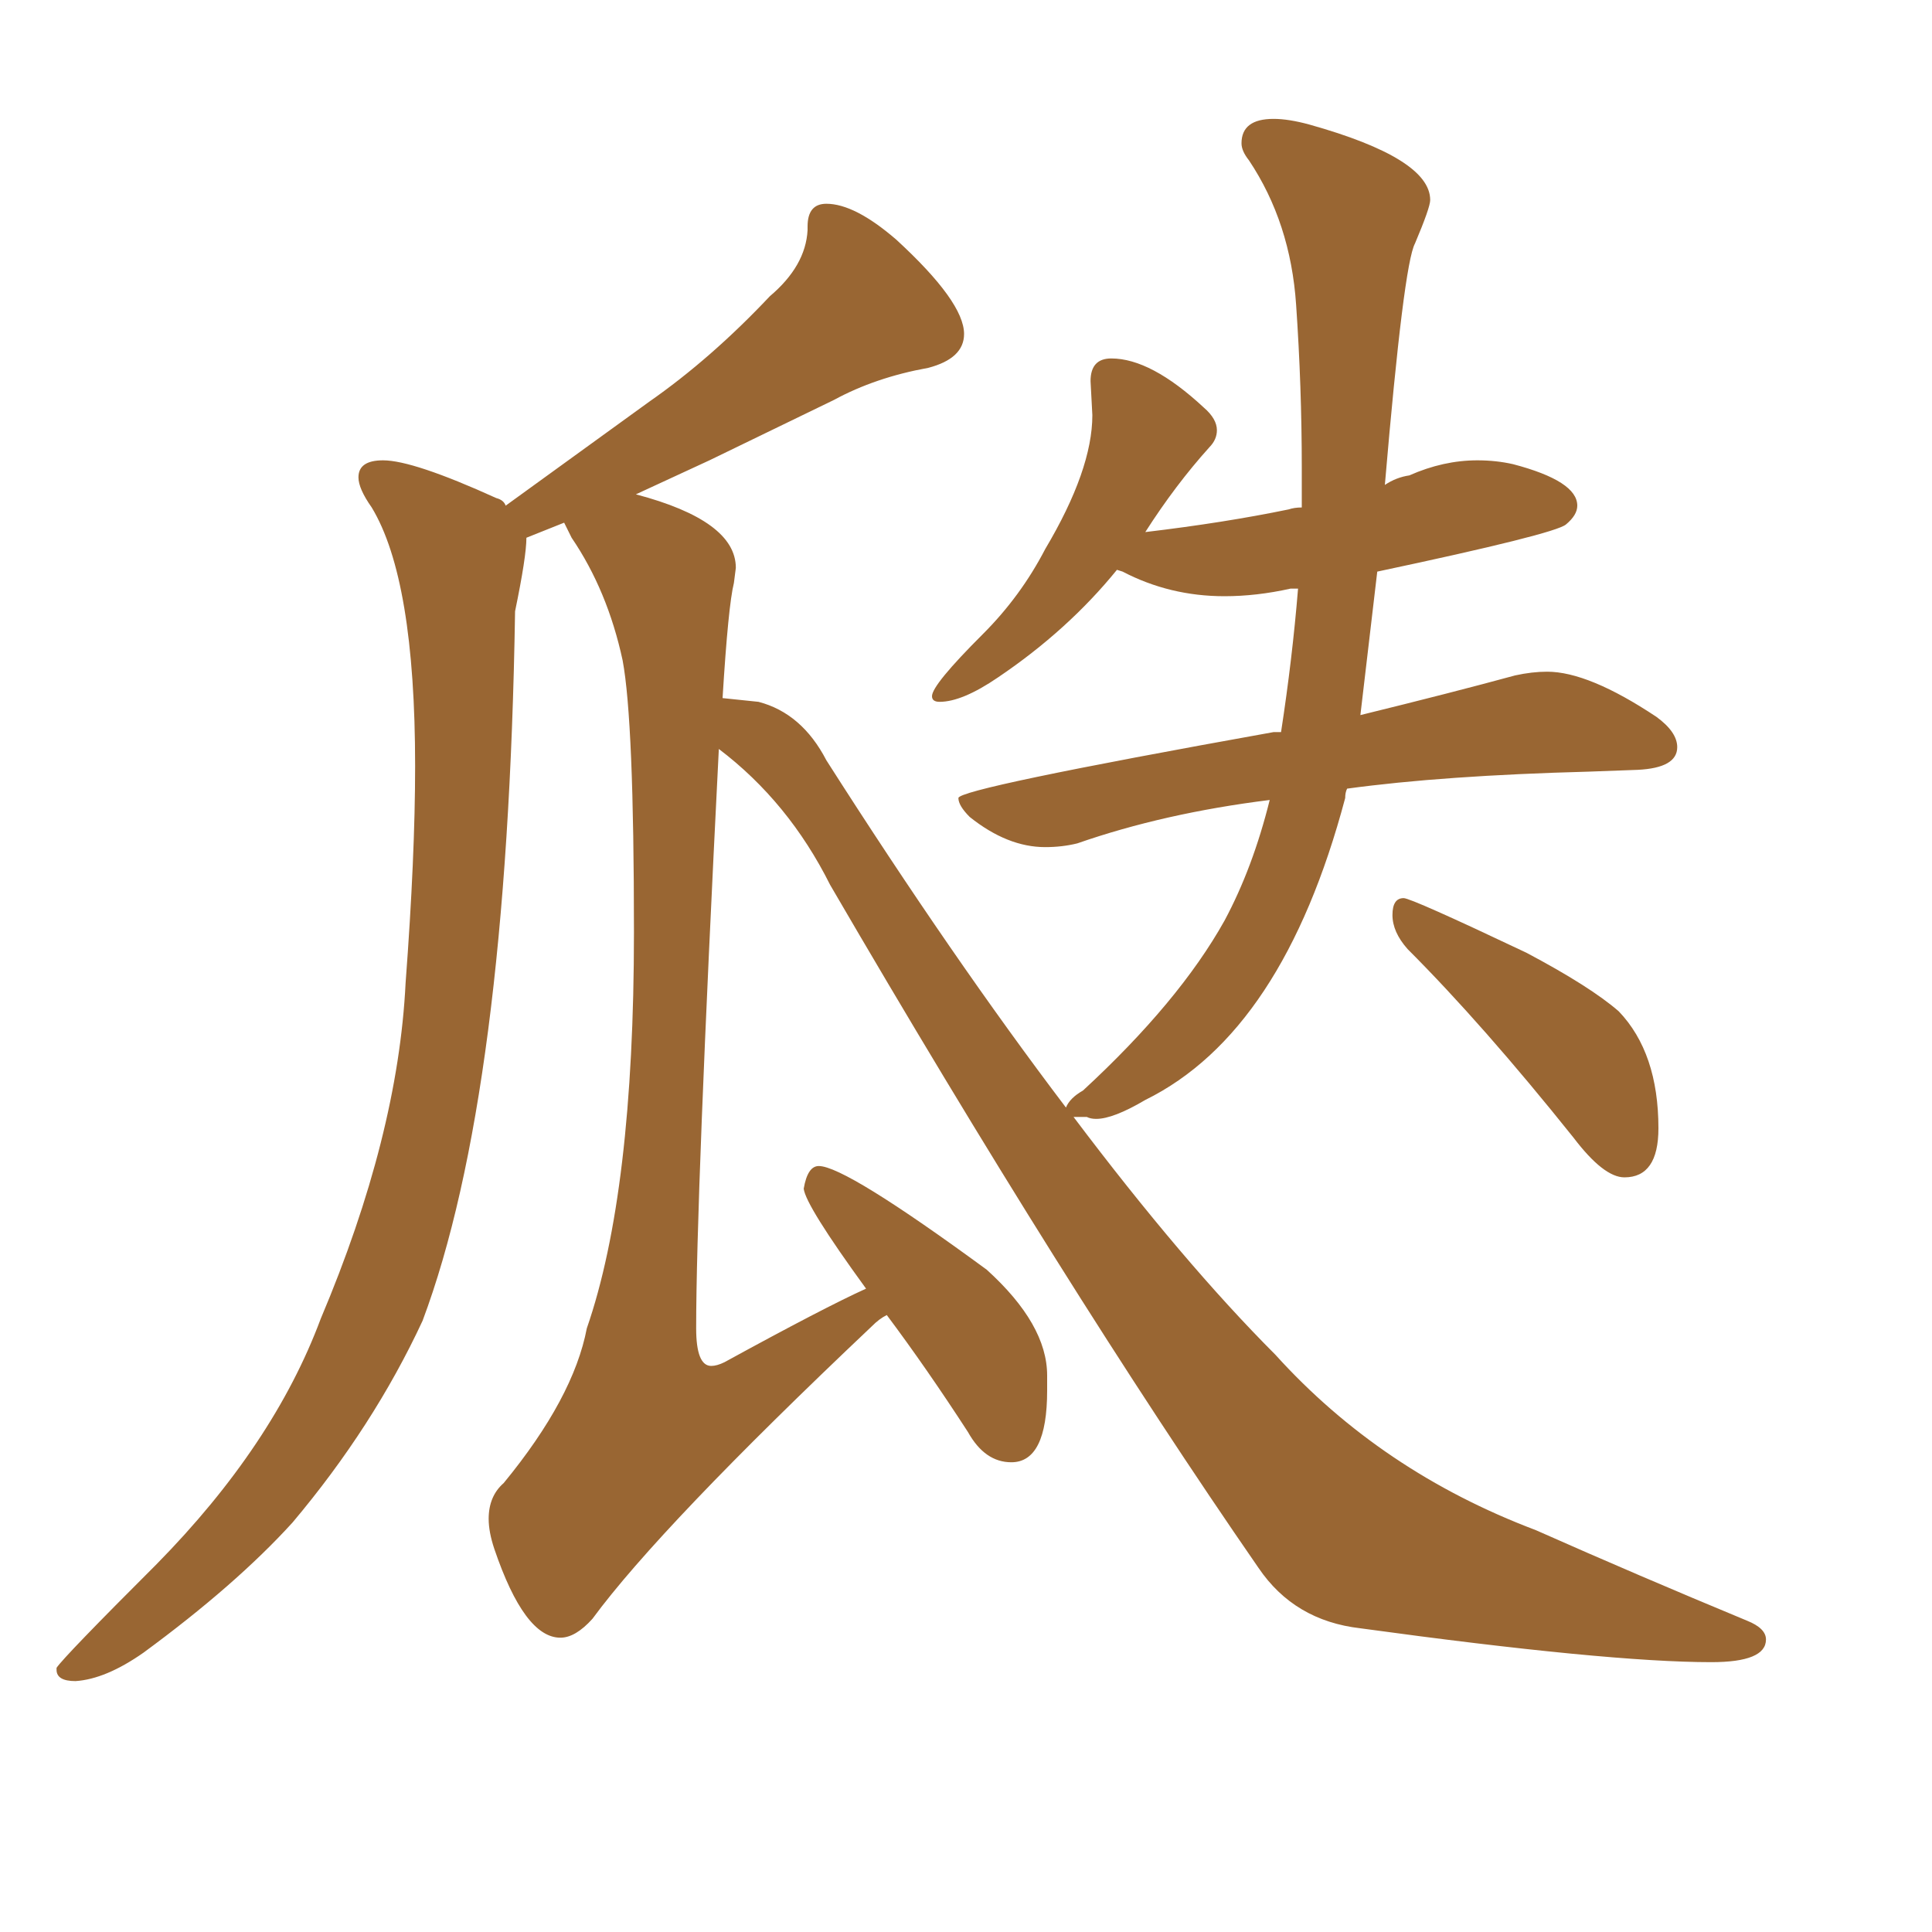 <svg xmlns="http://www.w3.org/2000/svg" xmlns:xlink="http://www.w3.org/1999/xlink" width="150" height="150"><path fill="#996633" padding="10" d="M5.86 130.52L5.86 130.52Q4.39 130.52 4.39 129.64L4.39 129.64L4.39 129.49Q4.98 128.61 12.16 121.44L12.16 121.44Q21.24 112.21 24.90 102.39L24.90 102.39Q30.91 88.18 31.49 76.32L31.49 76.32Q32.23 66.50 32.23 59.47L32.23 59.47Q32.23 44.97 28.86 39.40L28.86 39.40Q27.83 37.94 27.83 37.06L27.83 37.06Q27.83 35.74 29.74 35.74L29.74 35.74Q32.08 35.74 38.53 38.67L38.53 38.67Q39.11 38.82 39.26 39.26L39.26 39.26L50.39 31.20Q55.22 27.83 59.77 23.00L59.77 23.00Q62.55 20.65 62.70 17.87L62.70 17.87L62.70 17.58Q62.70 15.82 64.16 15.82L64.16 15.82Q66.36 15.82 69.58 18.60L69.58 18.60Q74.85 23.44 74.85 25.93L74.85 25.93Q74.85 27.83 72.07 28.56L72.07 28.56Q67.97 29.30 64.75 31.05L64.75 31.05L55.08 35.74L49.37 38.38Q57.13 40.43 57.13 44.09L57.13 44.09L56.98 45.26Q56.54 47.02 56.10 54.20L56.10 54.20L58.89 54.49Q62.26 55.37 64.16 59.03L64.16 59.03Q73.97 74.41 82.76 85.99L82.76 85.99Q83.06 85.25 84.08 84.67L84.08 84.67Q91.55 77.78 95.07 71.48L95.07 71.48Q97.27 67.38 98.58 62.11L98.58 62.11Q90.38 63.13 83.64 65.48L83.64 65.48Q82.47 65.77 81.15 65.77L81.15 65.77Q78.22 65.77 75.29 63.43L75.29 63.43Q74.41 62.55 74.41 61.96L74.41 61.96Q74.41 61.23 98.88 56.84L98.88 56.84L99.46 56.84Q100.34 51.12 100.78 45.70L100.78 45.70L100.20 45.70Q97.56 46.29 95.07 46.29L95.07 46.29Q90.82 46.29 87.16 44.38L87.16 44.38L86.72 44.24Q82.91 48.93 77.49 52.59L77.49 52.59Q74.71 54.49 72.95 54.49L72.95 54.49Q72.36 54.49 72.36 54.05L72.36 54.05Q72.36 53.17 76.32 49.22L76.32 49.22Q79.25 46.29 81.15 42.63L81.15 42.63Q84.81 36.47 84.81 32.23L84.81 32.23L84.67 29.59Q84.67 27.83 86.28 27.83L86.28 27.83Q89.36 27.83 93.46 31.64L93.46 31.64Q94.48 32.52 94.48 33.40L94.48 33.40Q94.48 34.13 93.90 34.72L93.90 34.72Q91.26 37.65 88.92 41.31L88.92 41.31Q95.07 40.58 100.05 39.55L100.05 39.55Q100.49 39.40 101.07 39.40L101.07 39.40L101.07 36.33Q101.07 30.03 100.63 23.66Q100.20 17.29 96.97 12.45L96.97 12.45Q96.39 11.72 96.39 11.13L96.39 11.13Q96.39 9.23 98.88 9.23L98.88 9.23Q100.05 9.23 101.66 9.67L101.66 9.67Q111.04 12.30 111.04 15.53L111.04 15.53Q111.04 16.11 109.86 18.90L109.86 18.90Q108.98 20.51 107.52 37.65L107.52 37.65Q108.40 37.06 109.42 36.91L109.42 36.91Q112.06 35.74 114.70 35.74L114.70 35.74Q116.16 35.74 117.48 36.04L117.48 36.04Q122.46 37.35 122.46 39.26L122.46 39.26Q122.46 39.99 121.58 40.72Q120.70 41.46 106.93 44.38L106.93 44.38L105.62 55.52Q112.79 53.76 117.63 52.44L117.63 52.44Q118.95 52.15 120.12 52.15L120.12 52.15Q123.34 52.15 128.61 55.66L128.61 55.66Q130.22 56.84 130.22 58.01L130.22 58.01Q130.22 59.62 127.15 59.77L127.15 59.77L123.34 59.91Q112.06 60.21 104.59 61.23L104.59 61.23Q104.44 61.52 104.44 61.96L104.44 61.96Q99.61 80.13 88.92 85.40L88.92 85.40Q86.43 86.87 85.11 86.87L85.11 86.87Q84.67 86.87 84.38 86.72L84.38 86.72L83.35 86.72Q91.85 98.00 99.02 105.18L99.02 105.18Q107.23 114.26 119.24 118.80L119.24 118.80Q127.15 122.31 135.64 125.83L135.64 125.83Q137.11 126.42 137.11 127.29L137.11 127.29Q137.11 129.05 132.86 129.05L132.86 129.05Q124.80 129.05 105.62 126.42L105.62 126.42Q100.49 125.83 97.71 121.73L97.71 121.73Q82.62 99.90 64.45 68.70L64.45 68.70Q61.23 62.26 55.81 58.15L55.81 58.15Q54.05 93.02 54.05 103.13L54.05 103.13Q54.05 106.05 55.22 106.05L55.22 106.05Q55.66 106.05 56.25 105.76L56.25 105.76Q64.01 101.51 67.24 100.05L67.24 100.05Q62.55 93.60 62.40 92.29L62.40 92.29Q62.70 90.53 63.57 90.53L63.57 90.53Q65.63 90.53 76.61 98.58L76.61 98.58Q81.30 102.83 81.30 106.79L81.30 106.79L81.30 107.96Q81.30 113.53 78.52 113.53L78.52 113.53Q76.46 113.53 75.15 111.18L75.15 111.18Q71.92 106.20 68.85 102.10L68.85 102.10Q68.26 102.39 67.68 102.98L67.68 102.98Q51.27 118.51 46.00 125.68L46.00 125.68Q44.68 127.15 43.51 127.15L43.51 127.15Q40.72 127.15 38.38 120.26L38.38 120.26Q37.94 118.95 37.94 117.92L37.94 117.92Q37.94 116.16 39.11 115.14L39.11 115.14Q44.53 108.54 45.56 103.13L45.56 103.13Q49.22 92.58 49.22 72.36L49.22 72.36Q49.22 55.96 48.34 51.27L48.34 51.27Q47.17 45.85 44.38 41.75L44.38 41.75L43.80 40.58L40.87 41.75Q40.87 43.21 39.99 47.46L39.99 47.46Q39.40 84.96 32.81 102.54L32.81 102.54Q29.00 110.74 22.71 118.21L22.71 118.21Q18.31 123.05 11.13 128.32L11.13 128.32Q8.20 130.37 5.86 130.52ZM126.12 91.41L126.12 91.41Q124.51 91.41 122.17 88.33L122.17 88.33Q115.14 79.54 109.28 73.68L109.28 73.68Q108.11 72.36 108.11 71.04L108.11 71.04Q108.11 69.73 108.98 69.73L108.98 69.73Q109.57 69.73 118.51 73.97L118.51 73.97Q123.49 76.61 125.68 78.52L125.68 78.52Q128.76 81.74 128.76 87.60L128.76 87.60Q128.76 91.41 126.12 91.41Z"/></svg>